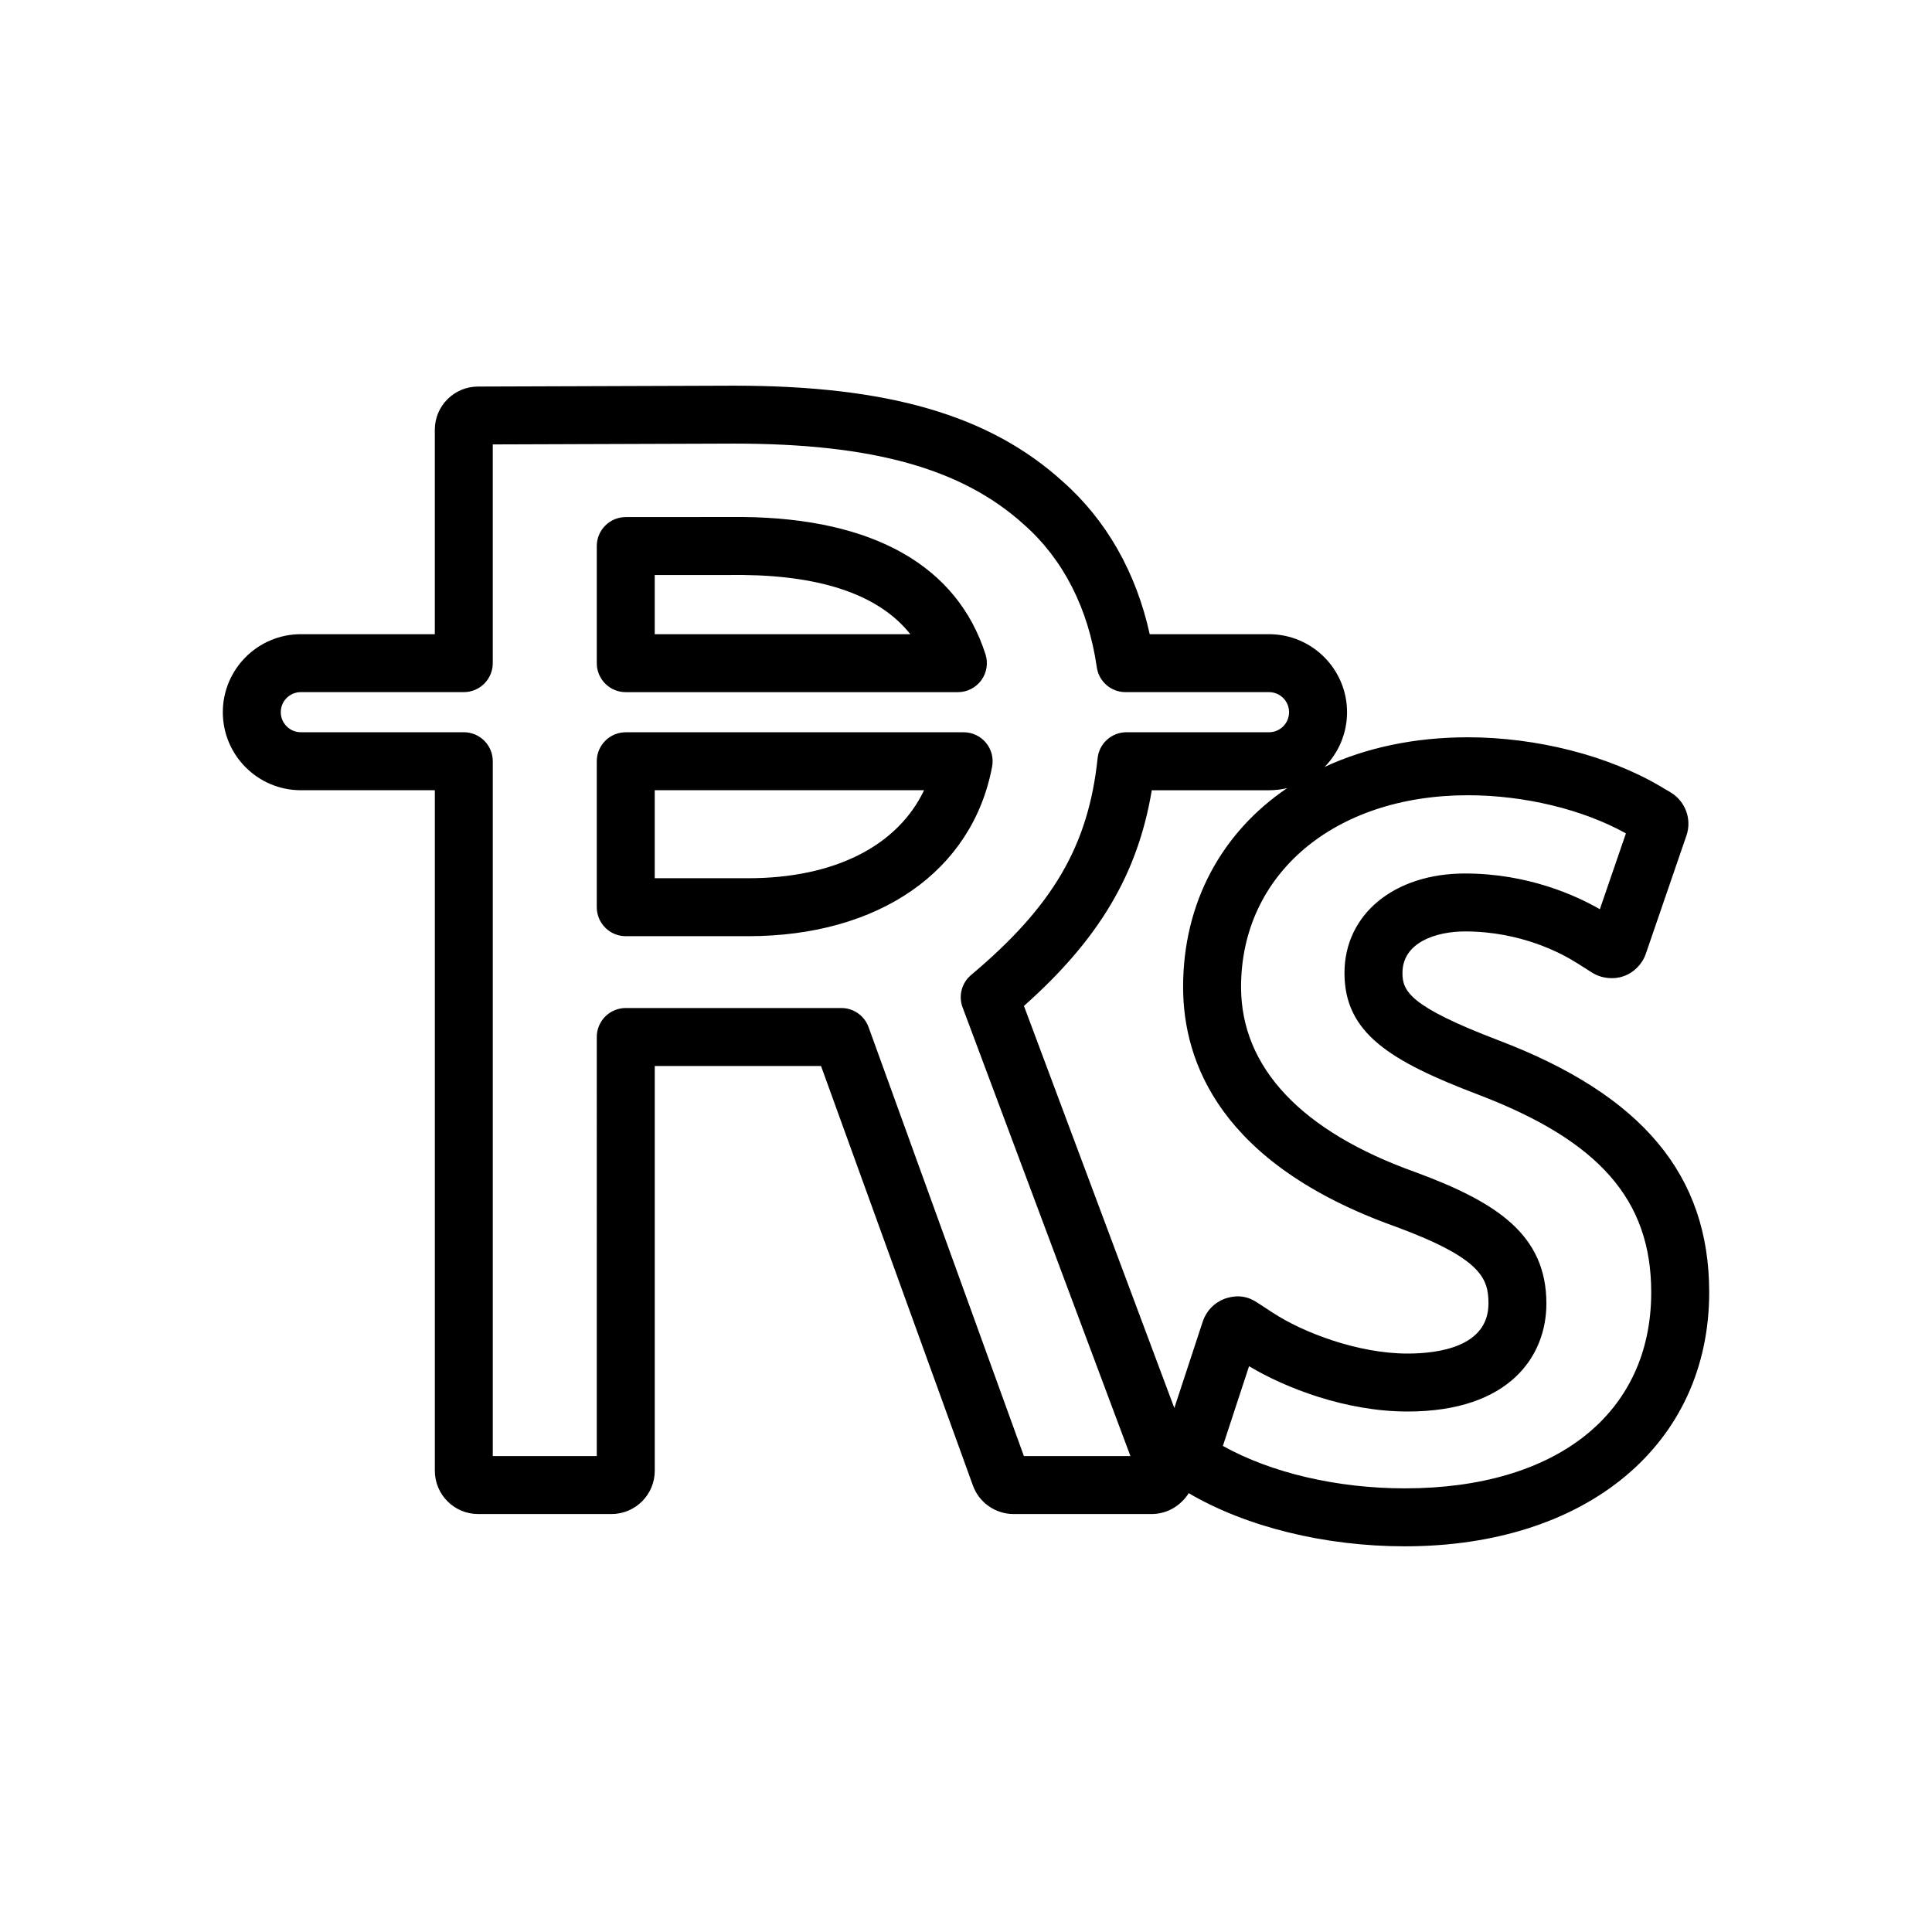 <?xml version="1.0" encoding="utf-8"?>
<!-- Generator: Adobe Illustrator 16.0.0, SVG Export Plug-In . SVG Version: 6.00 Build 0)  -->
<!DOCTYPE svg PUBLIC "-//W3C//DTD SVG 1.1//EN" "http://www.w3.org/Graphics/SVG/1.1/DTD/svg11.dtd">
<svg version="1.1" id="Layer_2" xmlns="http://www.w3.org/2000/svg" xmlns:xlink="http://www.w3.org/1999/xlink" x="0px" y="0px"
	 width="100px" height="100px" viewBox="0 0 100 100" enable-background="new 0 0 100 100" xml:space="preserve">
<g>
	<g>
		<path d="M72.713,80.037c-4.133,0-8.209-1.003-11.187-2.752c-0.021,0.036-0.045,0.072-0.069,0.108
			c-0.438,0.618-1.123,0.973-1.85,0.973h-7.146c-0.943,0-1.79-0.597-2.106-1.484l-7.859-21.707h-8.606v20.953
			c0,1.234-1.003,2.238-2.236,2.238h-6.908c-1.234,0-2.238-1.004-2.238-2.238V40.902H15.57c-2.226,0-4.037-1.812-4.037-4.039
			c0-2.226,1.812-4.037,4.037-4.037h6.936V22.243c0-1.232,1.003-2.235,2.236-2.235l13.257-0.045c7.973,0,13.213,1.526,16.995,4.948
			c2.266,1.997,3.814,4.718,4.515,7.915h6.177c2.226,0,4.037,1.812,4.037,4.037c0,1.103-0.444,2.104-1.163,2.834
			c2.129-0.99,4.639-1.535,7.417-1.535c3.555,0,7.28,0.95,9.968,2.541l0.529,0.313c0.764,0.459,1.104,1.394,0.818,2.227
			l-2.105,6.125c-0.186,0.541-0.619,0.977-1.16,1.163c-0.497,0.179-1.135,0.118-1.617-0.186l-0.807-0.51
			c-0.772-0.489-2.876-1.624-5.772-1.624c-1.495,0-3.24,0.563-3.24,2.15c0,0.932,0.356,1.728,4.976,3.487
			c7.438,2.831,10.901,6.977,10.901,13.043C88.467,74.755,82.136,80.037,72.713,80.037z M63.296,74.841
			c2.506,1.397,5.919,2.196,9.417,2.196c7.867,0,12.754-3.887,12.754-10.145c0-4.783-2.683-7.846-8.97-10.24
			c-4.581-1.744-6.907-3.196-6.907-6.29c0-3.032,2.566-5.15,6.24-5.15c3.269,0,5.765,1.15,6.978,1.849l1.349-3.925
			c-2.224-1.239-5.255-1.974-8.18-1.974c-6.912,0-11.74,4.082-11.74,9.926c0,4.162,3.12,7.476,9.023,9.582
			c4.192,1.549,6.781,3.225,6.781,6.803c0,2.701-1.887,5.587-7.184,5.587c-3.188,0-6.313-1.211-8.206-2.345L63.296,74.841z
			 M52.996,75.366h5.515l-8.688-23.226c-0.223-0.595-0.046-1.266,0.441-1.675c4.239-3.558,6.075-6.704,6.548-11.22
			c0.08-0.764,0.725-1.344,1.492-1.344h7.381c0.572,0,1.037-0.466,1.037-1.039c0-0.572-0.465-1.037-1.037-1.037h-7.43
			c-0.746,0-1.38-0.549-1.485-1.288c-0.434-3.04-1.738-5.595-3.774-7.39c-3.204-2.898-7.823-4.186-14.992-4.186l-12.498,0.042
			v11.321c0,0.828-0.672,1.5-1.5,1.5H15.57c-0.572,0-1.037,0.465-1.037,1.037c0,0.573,0.465,1.039,1.037,1.039h8.436
			c0.828,0,1.5,0.672,1.5,1.5v35.964h5.383V53.675c0-0.828,0.672-1.5,1.5-1.5h11.158c0.632,0,1.195,0.396,1.41,0.989L52.996,75.366z
			 M52.999,52.067l7.784,20.812l1.472-4.479c0.185-0.551,0.597-0.976,1.133-1.177c0.678-0.233,1.224-0.12,1.703,0.209l0.797,0.519
			c1.553,1.017,4.394,2.109,6.97,2.109c1.563,0,4.184-0.336,4.184-2.587c0-1.292-0.345-2.335-4.805-3.982
			c-9.089-3.243-11-8.535-11-12.402c0-4.387,2.015-8.012,5.383-10.295c-0.3,0.071-0.612,0.109-0.934,0.109h-6.07
			C58.889,45.244,56.892,48.604,52.999,52.067z M38.721,48.457h-6.332c-0.828,0-1.5-0.672-1.5-1.5v-7.555c0-0.828,0.672-1.5,1.5-1.5
			h17.49c0.446,0,0.87,0.199,1.154,0.543c0.285,0.343,0.402,0.796,0.319,1.234C50.333,45.094,45.493,48.457,38.721,48.457z
			 M33.889,45.457h4.832c4.466,0,7.735-1.67,9.109-4.555H33.889V45.457z M49.58,35.826H32.389c-0.828,0-1.5-0.672-1.5-1.5v-6.062
			c0-0.828,0.671-1.499,1.499-1.5l6.09-0.004c6.741,0.075,11.068,2.534,12.531,7.108c0.146,0.456,0.065,0.955-0.217,1.342
			C50.509,35.598,50.059,35.826,49.58,35.826z M33.889,32.826h13.23c-1.578-1.989-4.478-3.019-8.657-3.065l-4.573,0.003V32.826z"/>
	</g>
</g>
</svg>
